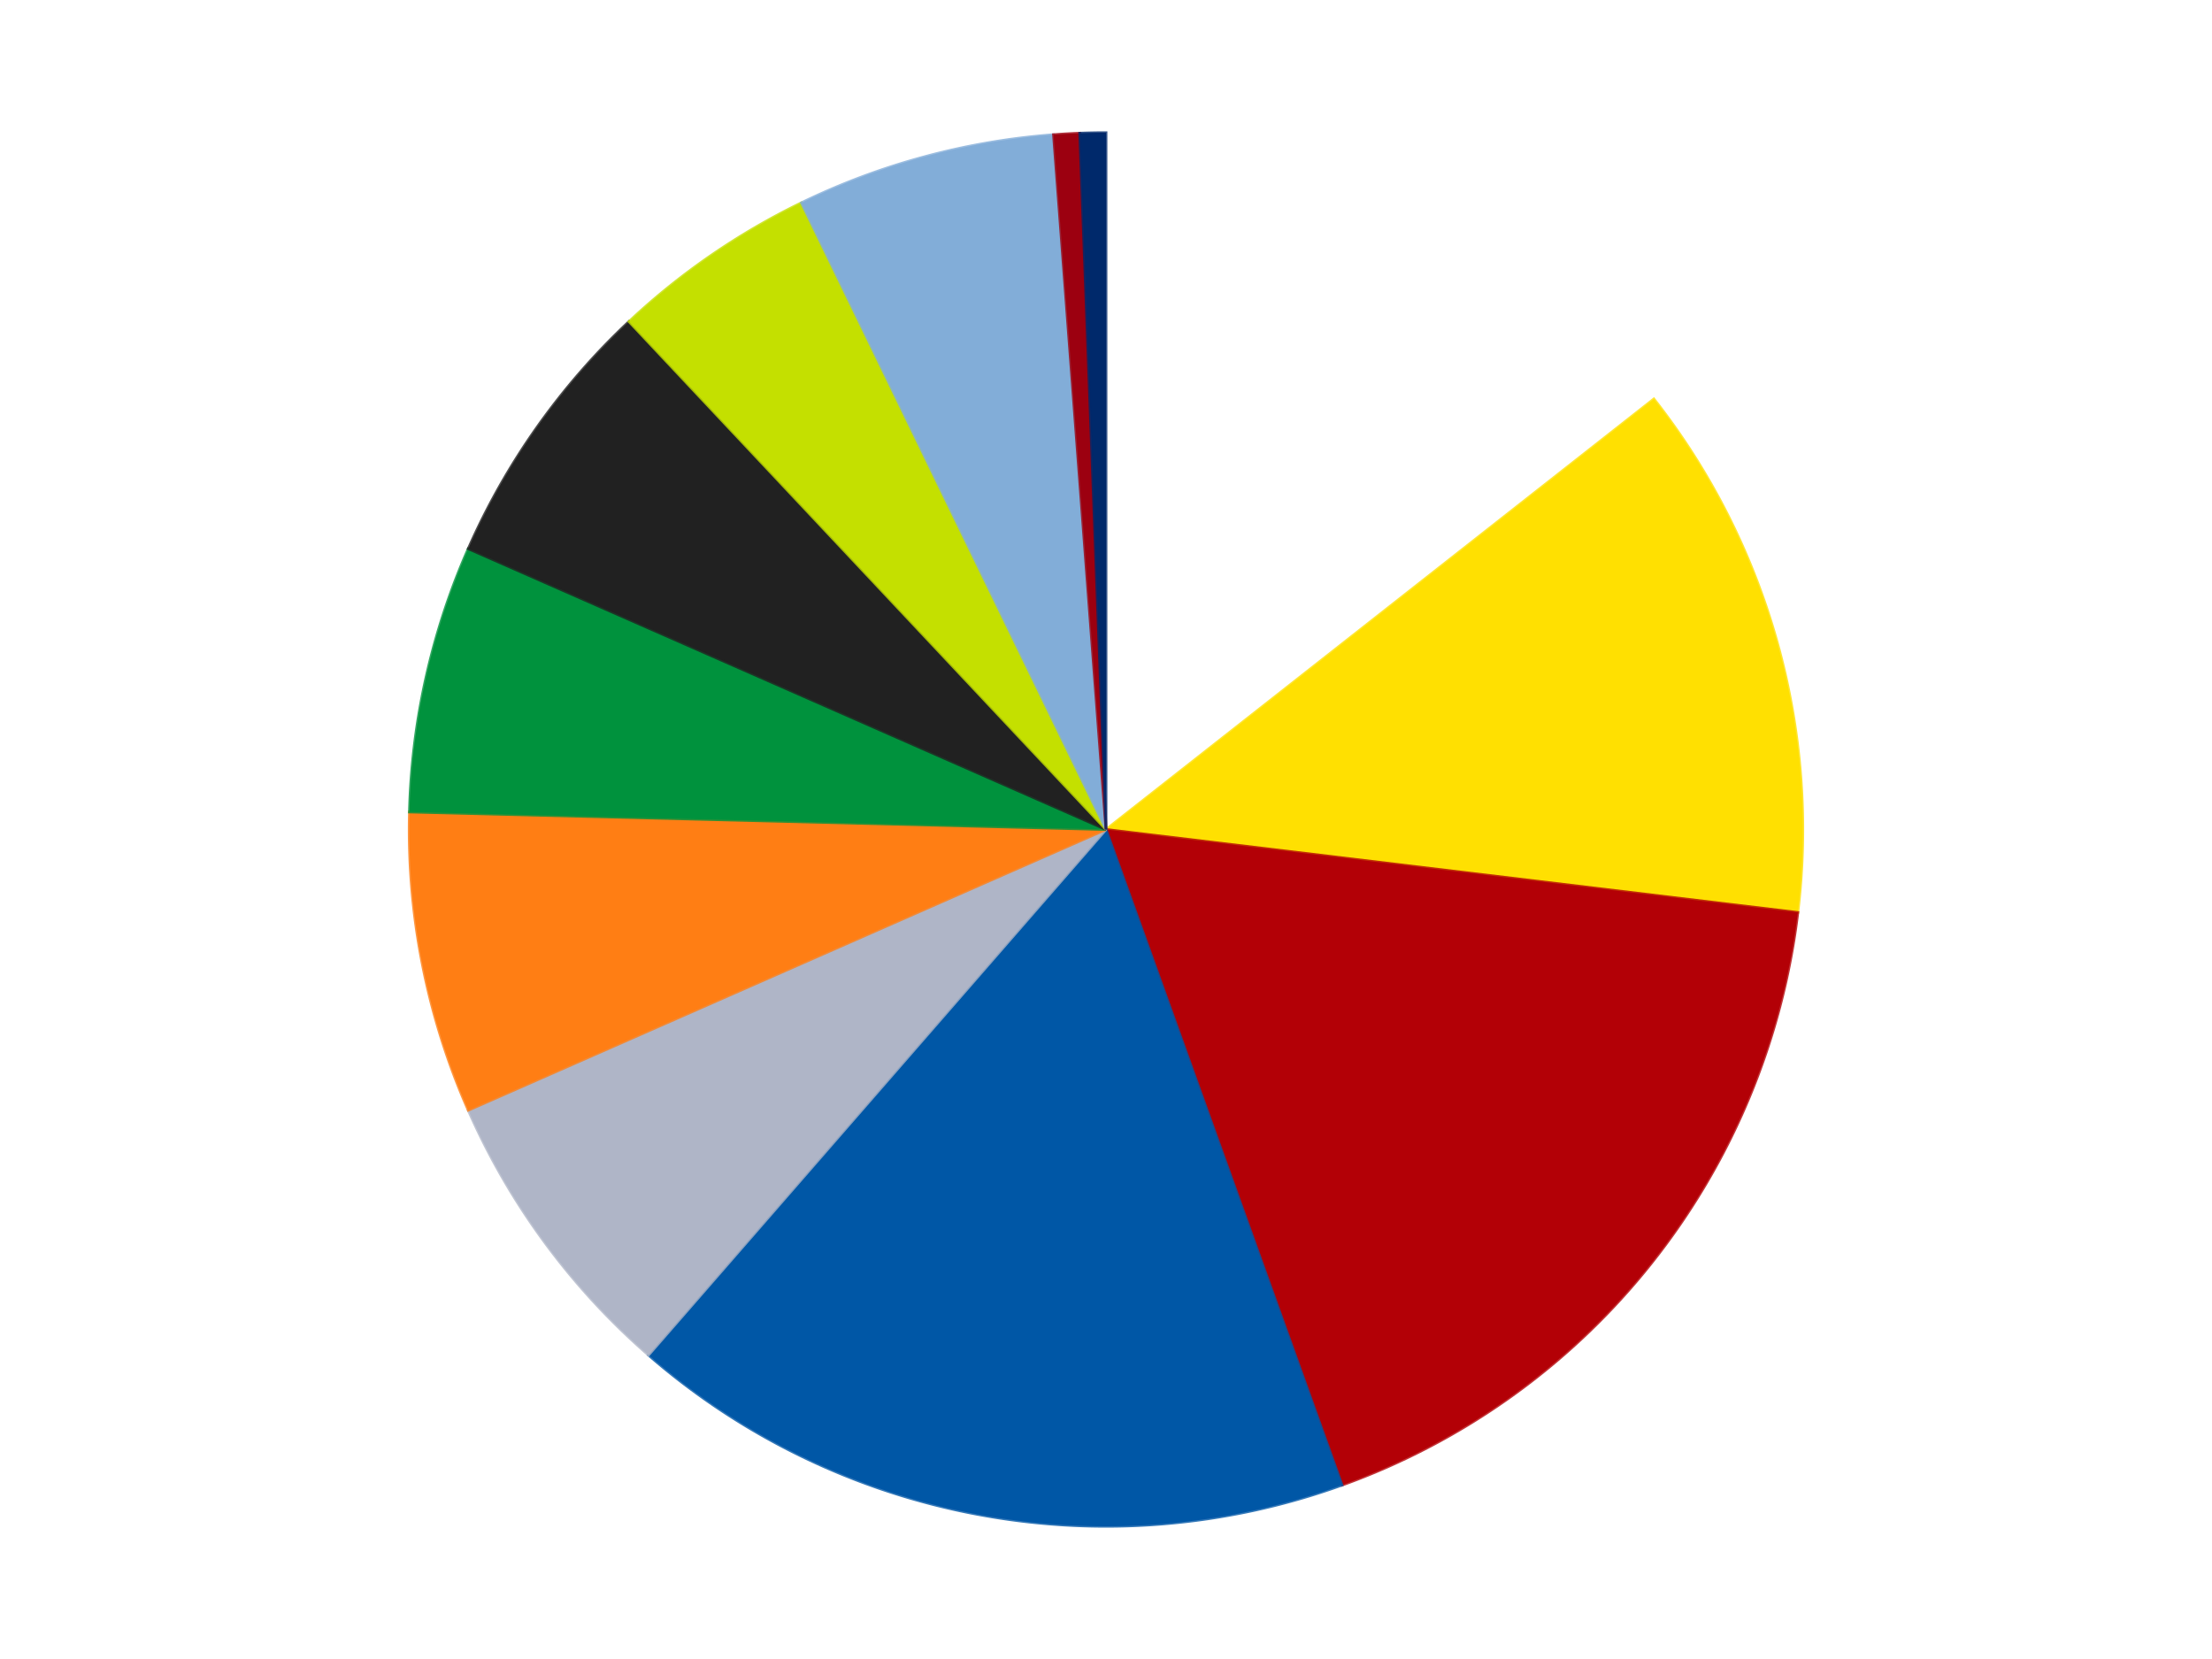<?xml version='1.0' encoding='utf-8'?>
<svg xmlns="http://www.w3.org/2000/svg" xmlns:xlink="http://www.w3.org/1999/xlink" id="chart-5028af86-ea18-4e81-8c6f-a279a3213922" class="pygal-chart" viewBox="0 0 800 600"><!--Generated with pygal 3.0.4 (lxml) ©Kozea 2012-2016 on 2024-07-06--><!--http://pygal.org--><!--http://github.com/Kozea/pygal--><defs><style type="text/css">#chart-5028af86-ea18-4e81-8c6f-a279a3213922{-webkit-user-select:none;-webkit-font-smoothing:antialiased;font-family:Consolas,"Liberation Mono",Menlo,Courier,monospace}#chart-5028af86-ea18-4e81-8c6f-a279a3213922 .title{font-family:Consolas,"Liberation Mono",Menlo,Courier,monospace;font-size:16px}#chart-5028af86-ea18-4e81-8c6f-a279a3213922 .legends .legend text{font-family:Consolas,"Liberation Mono",Menlo,Courier,monospace;font-size:14px}#chart-5028af86-ea18-4e81-8c6f-a279a3213922 .axis text{font-family:Consolas,"Liberation Mono",Menlo,Courier,monospace;font-size:10px}#chart-5028af86-ea18-4e81-8c6f-a279a3213922 .axis text.major{font-family:Consolas,"Liberation Mono",Menlo,Courier,monospace;font-size:10px}#chart-5028af86-ea18-4e81-8c6f-a279a3213922 .text-overlay text.value{font-family:Consolas,"Liberation Mono",Menlo,Courier,monospace;font-size:16px}#chart-5028af86-ea18-4e81-8c6f-a279a3213922 .text-overlay text.label{font-family:Consolas,"Liberation Mono",Menlo,Courier,monospace;font-size:10px}#chart-5028af86-ea18-4e81-8c6f-a279a3213922 .tooltip{font-family:Consolas,"Liberation Mono",Menlo,Courier,monospace;font-size:14px}#chart-5028af86-ea18-4e81-8c6f-a279a3213922 text.no_data{font-family:Consolas,"Liberation Mono",Menlo,Courier,monospace;font-size:64px}
#chart-5028af86-ea18-4e81-8c6f-a279a3213922{background-color:transparent}#chart-5028af86-ea18-4e81-8c6f-a279a3213922 path,#chart-5028af86-ea18-4e81-8c6f-a279a3213922 line,#chart-5028af86-ea18-4e81-8c6f-a279a3213922 rect,#chart-5028af86-ea18-4e81-8c6f-a279a3213922 circle{-webkit-transition:150ms;-moz-transition:150ms;transition:150ms}#chart-5028af86-ea18-4e81-8c6f-a279a3213922 .graph &gt; .background{fill:transparent}#chart-5028af86-ea18-4e81-8c6f-a279a3213922 .plot &gt; .background{fill:transparent}#chart-5028af86-ea18-4e81-8c6f-a279a3213922 .graph{fill:rgba(0,0,0,.87)}#chart-5028af86-ea18-4e81-8c6f-a279a3213922 text.no_data{fill:rgba(0,0,0,1)}#chart-5028af86-ea18-4e81-8c6f-a279a3213922 .title{fill:rgba(0,0,0,1)}#chart-5028af86-ea18-4e81-8c6f-a279a3213922 .legends .legend text{fill:rgba(0,0,0,.87)}#chart-5028af86-ea18-4e81-8c6f-a279a3213922 .legends .legend:hover text{fill:rgba(0,0,0,1)}#chart-5028af86-ea18-4e81-8c6f-a279a3213922 .axis .line{stroke:rgba(0,0,0,1)}#chart-5028af86-ea18-4e81-8c6f-a279a3213922 .axis .guide.line{stroke:rgba(0,0,0,.54)}#chart-5028af86-ea18-4e81-8c6f-a279a3213922 .axis .major.line{stroke:rgba(0,0,0,.87)}#chart-5028af86-ea18-4e81-8c6f-a279a3213922 .axis text.major{fill:rgba(0,0,0,1)}#chart-5028af86-ea18-4e81-8c6f-a279a3213922 .axis.y .guides:hover .guide.line,#chart-5028af86-ea18-4e81-8c6f-a279a3213922 .line-graph .axis.x .guides:hover .guide.line,#chart-5028af86-ea18-4e81-8c6f-a279a3213922 .stackedline-graph .axis.x .guides:hover .guide.line,#chart-5028af86-ea18-4e81-8c6f-a279a3213922 .xy-graph .axis.x .guides:hover .guide.line{stroke:rgba(0,0,0,1)}#chart-5028af86-ea18-4e81-8c6f-a279a3213922 .axis .guides:hover text{fill:rgba(0,0,0,1)}#chart-5028af86-ea18-4e81-8c6f-a279a3213922 .reactive{fill-opacity:1.0;stroke-opacity:.8;stroke-width:1}#chart-5028af86-ea18-4e81-8c6f-a279a3213922 .ci{stroke:rgba(0,0,0,.87)}#chart-5028af86-ea18-4e81-8c6f-a279a3213922 .reactive.active,#chart-5028af86-ea18-4e81-8c6f-a279a3213922 .active .reactive{fill-opacity:0.6;stroke-opacity:.9;stroke-width:4}#chart-5028af86-ea18-4e81-8c6f-a279a3213922 .ci .reactive.active{stroke-width:1.5}#chart-5028af86-ea18-4e81-8c6f-a279a3213922 .series text{fill:rgba(0,0,0,1)}#chart-5028af86-ea18-4e81-8c6f-a279a3213922 .tooltip rect{fill:transparent;stroke:rgba(0,0,0,1);-webkit-transition:opacity 150ms;-moz-transition:opacity 150ms;transition:opacity 150ms}#chart-5028af86-ea18-4e81-8c6f-a279a3213922 .tooltip .label{fill:rgba(0,0,0,.87)}#chart-5028af86-ea18-4e81-8c6f-a279a3213922 .tooltip .label{fill:rgba(0,0,0,.87)}#chart-5028af86-ea18-4e81-8c6f-a279a3213922 .tooltip .legend{font-size:.8em;fill:rgba(0,0,0,.54)}#chart-5028af86-ea18-4e81-8c6f-a279a3213922 .tooltip .x_label{font-size:.6em;fill:rgba(0,0,0,1)}#chart-5028af86-ea18-4e81-8c6f-a279a3213922 .tooltip .xlink{font-size:.5em;text-decoration:underline}#chart-5028af86-ea18-4e81-8c6f-a279a3213922 .tooltip .value{font-size:1.5em}#chart-5028af86-ea18-4e81-8c6f-a279a3213922 .bound{font-size:.5em}#chart-5028af86-ea18-4e81-8c6f-a279a3213922 .max-value{font-size:.75em;fill:rgba(0,0,0,.54)}#chart-5028af86-ea18-4e81-8c6f-a279a3213922 .map-element{fill:transparent;stroke:rgba(0,0,0,.54) !important}#chart-5028af86-ea18-4e81-8c6f-a279a3213922 .map-element .reactive{fill-opacity:inherit;stroke-opacity:inherit}#chart-5028af86-ea18-4e81-8c6f-a279a3213922 .color-0,#chart-5028af86-ea18-4e81-8c6f-a279a3213922 .color-0 a:visited{stroke:#F44336;fill:#F44336}#chart-5028af86-ea18-4e81-8c6f-a279a3213922 .color-1,#chart-5028af86-ea18-4e81-8c6f-a279a3213922 .color-1 a:visited{stroke:#3F51B5;fill:#3F51B5}#chart-5028af86-ea18-4e81-8c6f-a279a3213922 .color-2,#chart-5028af86-ea18-4e81-8c6f-a279a3213922 .color-2 a:visited{stroke:#009688;fill:#009688}#chart-5028af86-ea18-4e81-8c6f-a279a3213922 .color-3,#chart-5028af86-ea18-4e81-8c6f-a279a3213922 .color-3 a:visited{stroke:#FFC107;fill:#FFC107}#chart-5028af86-ea18-4e81-8c6f-a279a3213922 .color-4,#chart-5028af86-ea18-4e81-8c6f-a279a3213922 .color-4 a:visited{stroke:#FF5722;fill:#FF5722}#chart-5028af86-ea18-4e81-8c6f-a279a3213922 .color-5,#chart-5028af86-ea18-4e81-8c6f-a279a3213922 .color-5 a:visited{stroke:#9C27B0;fill:#9C27B0}#chart-5028af86-ea18-4e81-8c6f-a279a3213922 .color-6,#chart-5028af86-ea18-4e81-8c6f-a279a3213922 .color-6 a:visited{stroke:#03A9F4;fill:#03A9F4}#chart-5028af86-ea18-4e81-8c6f-a279a3213922 .color-7,#chart-5028af86-ea18-4e81-8c6f-a279a3213922 .color-7 a:visited{stroke:#8BC34A;fill:#8BC34A}#chart-5028af86-ea18-4e81-8c6f-a279a3213922 .color-8,#chart-5028af86-ea18-4e81-8c6f-a279a3213922 .color-8 a:visited{stroke:#FF9800;fill:#FF9800}#chart-5028af86-ea18-4e81-8c6f-a279a3213922 .color-9,#chart-5028af86-ea18-4e81-8c6f-a279a3213922 .color-9 a:visited{stroke:#E91E63;fill:#E91E63}#chart-5028af86-ea18-4e81-8c6f-a279a3213922 .color-10,#chart-5028af86-ea18-4e81-8c6f-a279a3213922 .color-10 a:visited{stroke:#2196F3;fill:#2196F3}#chart-5028af86-ea18-4e81-8c6f-a279a3213922 .color-11,#chart-5028af86-ea18-4e81-8c6f-a279a3213922 .color-11 a:visited{stroke:#4CAF50;fill:#4CAF50}#chart-5028af86-ea18-4e81-8c6f-a279a3213922 .text-overlay .color-0 text{fill:black}#chart-5028af86-ea18-4e81-8c6f-a279a3213922 .text-overlay .color-1 text{fill:black}#chart-5028af86-ea18-4e81-8c6f-a279a3213922 .text-overlay .color-2 text{fill:black}#chart-5028af86-ea18-4e81-8c6f-a279a3213922 .text-overlay .color-3 text{fill:black}#chart-5028af86-ea18-4e81-8c6f-a279a3213922 .text-overlay .color-4 text{fill:black}#chart-5028af86-ea18-4e81-8c6f-a279a3213922 .text-overlay .color-5 text{fill:black}#chart-5028af86-ea18-4e81-8c6f-a279a3213922 .text-overlay .color-6 text{fill:black}#chart-5028af86-ea18-4e81-8c6f-a279a3213922 .text-overlay .color-7 text{fill:black}#chart-5028af86-ea18-4e81-8c6f-a279a3213922 .text-overlay .color-8 text{fill:black}#chart-5028af86-ea18-4e81-8c6f-a279a3213922 .text-overlay .color-9 text{fill:black}#chart-5028af86-ea18-4e81-8c6f-a279a3213922 .text-overlay .color-10 text{fill:black}#chart-5028af86-ea18-4e81-8c6f-a279a3213922 .text-overlay .color-11 text{fill:black}
#chart-5028af86-ea18-4e81-8c6f-a279a3213922 text.no_data{text-anchor:middle}#chart-5028af86-ea18-4e81-8c6f-a279a3213922 .guide.line{fill:none}#chart-5028af86-ea18-4e81-8c6f-a279a3213922 .centered{text-anchor:middle}#chart-5028af86-ea18-4e81-8c6f-a279a3213922 .title{text-anchor:middle}#chart-5028af86-ea18-4e81-8c6f-a279a3213922 .legends .legend text{fill-opacity:1}#chart-5028af86-ea18-4e81-8c6f-a279a3213922 .axis.x text{text-anchor:middle}#chart-5028af86-ea18-4e81-8c6f-a279a3213922 .axis.x:not(.web) text[transform]{text-anchor:start}#chart-5028af86-ea18-4e81-8c6f-a279a3213922 .axis.x:not(.web) text[transform].backwards{text-anchor:end}#chart-5028af86-ea18-4e81-8c6f-a279a3213922 .axis.y text{text-anchor:end}#chart-5028af86-ea18-4e81-8c6f-a279a3213922 .axis.y text[transform].backwards{text-anchor:start}#chart-5028af86-ea18-4e81-8c6f-a279a3213922 .axis.y2 text{text-anchor:start}#chart-5028af86-ea18-4e81-8c6f-a279a3213922 .axis.y2 text[transform].backwards{text-anchor:end}#chart-5028af86-ea18-4e81-8c6f-a279a3213922 .axis .guide.line{stroke-dasharray:4,4;stroke:black}#chart-5028af86-ea18-4e81-8c6f-a279a3213922 .axis .major.guide.line{stroke-dasharray:6,6;stroke:black}#chart-5028af86-ea18-4e81-8c6f-a279a3213922 .horizontal .axis.y .guide.line,#chart-5028af86-ea18-4e81-8c6f-a279a3213922 .horizontal .axis.y2 .guide.line,#chart-5028af86-ea18-4e81-8c6f-a279a3213922 .vertical .axis.x .guide.line{opacity:0}#chart-5028af86-ea18-4e81-8c6f-a279a3213922 .horizontal .axis.always_show .guide.line,#chart-5028af86-ea18-4e81-8c6f-a279a3213922 .vertical .axis.always_show .guide.line{opacity:1 !important}#chart-5028af86-ea18-4e81-8c6f-a279a3213922 .axis.y .guides:hover .guide.line,#chart-5028af86-ea18-4e81-8c6f-a279a3213922 .axis.y2 .guides:hover .guide.line,#chart-5028af86-ea18-4e81-8c6f-a279a3213922 .axis.x .guides:hover .guide.line{opacity:1}#chart-5028af86-ea18-4e81-8c6f-a279a3213922 .axis .guides:hover text{opacity:1}#chart-5028af86-ea18-4e81-8c6f-a279a3213922 .nofill{fill:none}#chart-5028af86-ea18-4e81-8c6f-a279a3213922 .subtle-fill{fill-opacity:.2}#chart-5028af86-ea18-4e81-8c6f-a279a3213922 .dot{stroke-width:1px;fill-opacity:1;stroke-opacity:1}#chart-5028af86-ea18-4e81-8c6f-a279a3213922 .dot.active{stroke-width:5px}#chart-5028af86-ea18-4e81-8c6f-a279a3213922 .dot.negative{fill:transparent}#chart-5028af86-ea18-4e81-8c6f-a279a3213922 text,#chart-5028af86-ea18-4e81-8c6f-a279a3213922 tspan{stroke:none !important}#chart-5028af86-ea18-4e81-8c6f-a279a3213922 .series text.active{opacity:1}#chart-5028af86-ea18-4e81-8c6f-a279a3213922 .tooltip rect{fill-opacity:.95;stroke-width:.5}#chart-5028af86-ea18-4e81-8c6f-a279a3213922 .tooltip text{fill-opacity:1}#chart-5028af86-ea18-4e81-8c6f-a279a3213922 .showable{visibility:hidden}#chart-5028af86-ea18-4e81-8c6f-a279a3213922 .showable.shown{visibility:visible}#chart-5028af86-ea18-4e81-8c6f-a279a3213922 .gauge-background{fill:rgba(229,229,229,1);stroke:none}#chart-5028af86-ea18-4e81-8c6f-a279a3213922 .bg-lines{stroke:transparent;stroke-width:2px}</style><script type="text/javascript">window.pygal = window.pygal || {};window.pygal.config = window.pygal.config || {};window.pygal.config['5028af86-ea18-4e81-8c6f-a279a3213922'] = {"allow_interruptions": false, "box_mode": "extremes", "classes": ["pygal-chart"], "css": ["file://style.css", "file://graph.css"], "defs": [], "disable_xml_declaration": false, "dots_size": 2.5, "dynamic_print_values": false, "explicit_size": false, "fill": false, "force_uri_protocol": "https", "formatter": null, "half_pie": false, "height": 600, "include_x_axis": false, "inner_radius": 0, "interpolate": null, "interpolation_parameters": {}, "interpolation_precision": 250, "inverse_y_axis": false, "js": ["//kozea.github.io/pygal.js/2.0.x/pygal-tooltips.min.js"], "legend_at_bottom": false, "legend_at_bottom_columns": null, "legend_box_size": 12, "logarithmic": false, "margin": 20, "margin_bottom": null, "margin_left": null, "margin_right": null, "margin_top": null, "max_scale": 16, "min_scale": 4, "missing_value_fill_truncation": "x", "no_data_text": "No data", "no_prefix": false, "order_min": null, "pretty_print": false, "print_labels": false, "print_values": false, "print_values_position": "center", "print_zeroes": true, "range": null, "rounded_bars": null, "secondary_range": null, "show_dots": true, "show_legend": false, "show_minor_x_labels": true, "show_minor_y_labels": true, "show_only_major_dots": false, "show_x_guides": false, "show_x_labels": true, "show_y_guides": true, "show_y_labels": true, "spacing": 10, "stack_from_top": false, "strict": false, "stroke": true, "stroke_style": null, "style": {"background": "transparent", "ci_colors": [], "colors": ["#F44336", "#3F51B5", "#009688", "#FFC107", "#FF5722", "#9C27B0", "#03A9F4", "#8BC34A", "#FF9800", "#E91E63", "#2196F3", "#4CAF50", "#FFEB3B", "#673AB7", "#00BCD4", "#CDDC39", "#9E9E9E", "#607D8B"], "dot_opacity": "1", "font_family": "Consolas, \"Liberation Mono\", Menlo, Courier, monospace", "foreground": "rgba(0, 0, 0, .87)", "foreground_strong": "rgba(0, 0, 0, 1)", "foreground_subtle": "rgba(0, 0, 0, .54)", "guide_stroke_color": "black", "guide_stroke_dasharray": "4,4", "label_font_family": "Consolas, \"Liberation Mono\", Menlo, Courier, monospace", "label_font_size": 10, "legend_font_family": "Consolas, \"Liberation Mono\", Menlo, Courier, monospace", "legend_font_size": 14, "major_guide_stroke_color": "black", "major_guide_stroke_dasharray": "6,6", "major_label_font_family": "Consolas, \"Liberation Mono\", Menlo, Courier, monospace", "major_label_font_size": 10, "no_data_font_family": "Consolas, \"Liberation Mono\", Menlo, Courier, monospace", "no_data_font_size": 64, "opacity": "1.0", "opacity_hover": "0.6", "plot_background": "transparent", "stroke_opacity": ".8", "stroke_opacity_hover": ".9", "stroke_width": "1", "stroke_width_hover": "4", "title_font_family": "Consolas, \"Liberation Mono\", Menlo, Courier, monospace", "title_font_size": 16, "tooltip_font_family": "Consolas, \"Liberation Mono\", Menlo, Courier, monospace", "tooltip_font_size": 14, "transition": "150ms", "value_background": "rgba(229, 229, 229, 1)", "value_colors": [], "value_font_family": "Consolas, \"Liberation Mono\", Menlo, Courier, monospace", "value_font_size": 16, "value_label_font_family": "Consolas, \"Liberation Mono\", Menlo, Courier, monospace", "value_label_font_size": 10}, "title": null, "tooltip_border_radius": 0, "tooltip_fancy_mode": true, "truncate_label": null, "truncate_legend": null, "width": 800, "x_label_rotation": 0, "x_labels": null, "x_labels_major": null, "x_labels_major_count": null, "x_labels_major_every": null, "x_title": null, "xrange": null, "y_label_rotation": 0, "y_labels": null, "y_labels_major": null, "y_labels_major_count": null, "y_labels_major_every": null, "y_title": null, "zero": 0, "legends": ["White", "Yellow", "Red", "Blue", "Light Bluish Gray", "Orange", "Green", "Black", "Lime", "Medium Blue", "Trans-Red", "Trans-Dark Blue"]}</script><script type="text/javascript" xlink:href="https://kozea.github.io/pygal.js/2.0.x/pygal-tooltips.min.js"/></defs><title>Pygal</title><g class="graph pie-graph vertical"><rect x="0" y="0" width="800" height="600" class="background"/><g transform="translate(20, 20)" class="plot"><rect x="0" y="0" width="760" height="560" class="background"/><g class="series serie-0 color-0"><g class="slices"><g class="slice" style="fill: #FFFFFF; stroke: #FFFFFF"><path d="M380 28 A252 252 0 0 1 578.145 124.299 L380 280 A0 0 0 0 0 380 280 z" class="slice reactive tooltip-trigger"/><desc class="value">144</desc><desc class="x centered">435.0765865980175</desc><desc class="y centered">166.67493830263726</desc></g></g></g><g class="series serie-1 color-1"><g class="slices"><g class="slice" style="fill: #FFE001; stroke: #FFE001"><path d="M578.145 124.299 A252 252 0 0 1 630.206 310.012 L380 280 A0 0 0 0 0 380 280 z" class="slice reactive tooltip-trigger"/><desc class="value">125</desc><desc class="x centered">501.32293374638203</desc><desc class="y centered">245.98903489797743</desc></g></g></g><g class="series serie-2 color-2"><g class="slices"><g class="slice" style="fill: #B30006; stroke: #B30006"><path d="M630.206 310.012 A252 252 0 0 1 465.362 517.102 L380 280 A0 0 0 0 0 380 280 z" class="slice reactive tooltip-trigger"/><desc class="value">176</desc><desc class="x centered">478.5812421326501</desc><desc class="y centered">358.47126034150216</desc></g></g></g><g class="series serie-3 color-3"><g class="slices"><g class="slice" style="fill: #0057A6; stroke: #0057A6"><path d="M465.362 517.102 A252 252 0 0 1 214.54 470.071 L380 280 A0 0 0 0 0 380 280 z" class="slice reactive tooltip-trigger"/><desc class="value">169</desc><desc class="x centered">356.778899481146</desc><desc class="y centered">403.8417558446798</desc></g></g></g><g class="series serie-4 color-4"><g class="slices"><g class="slice" style="fill: #AFB5C7; stroke: #AFB5C7"><path d="M214.54 470.071 A252 252 0 0 1 149.359 381.532 L380 280 A0 0 0 0 0 380 280 z" class="slice reactive tooltip-trigger"/><desc class="value">70</desc><desc class="x centered">278.5312064003987</desc><desc class="y centered">354.6999593402935</desc></g></g></g><g class="series serie-5 color-5"><g class="slices"><g class="slice" style="fill: #FF7E14; stroke: #FF7E14"><path d="M149.359 381.532 A252 252 0 0 1 128.08 273.667 L380 280 A0 0 0 0 0 380 280 z" class="slice reactive tooltip-trigger"/><desc class="value">70</desc><desc class="x centered">256.3825948021399</desc><desc class="y centered">304.38723297440845</desc></g></g></g><g class="series serie-6 color-6"><g class="slices"><g class="slice" style="fill: #00923D; stroke: #00923D"><path d="M128.08 273.667 A252 252 0 0 1 149.359 178.468 L380 280 A0 0 0 0 0 380 280 z" class="slice reactive tooltip-trigger"/><desc class="value">62</desc><desc class="x centered">257.0344879957178</desc><desc class="y centered">252.5139515840356</desc></g></g></g><g class="series serie-7 color-7"><g class="slices"><g class="slice" style="fill: #212121; stroke: #212121"><path d="M149.359 178.468 A252 252 0 0 1 207.494 96.3 L380 280 A0 0 0 0 0 380 280 z" class="slice reactive tooltip-trigger"/><desc class="value">64</desc><desc class="x centered">277.1412544096348</desc><desc class="y centered">207.2258393687943</desc></g></g></g><g class="series serie-8 color-8"><g class="slices"><g class="slice" style="fill: #C4E000; stroke: #C4E000"><path d="M207.494 96.3 A252 252 0 0 1 269.847 53.35 L380 280 A0 0 0 0 0 380 280 z" class="slice reactive tooltip-trigger"/><desc class="value">48</desc><desc class="x centered">308.5241124100287</desc><desc class="y centered">176.23489269881816</desc></g></g></g><g class="series serie-9 color-9"><g class="slices"><g class="slice" style="fill: #82ADD8; stroke: #82ADD8"><path d="M269.847 53.35 A252 252 0 0 1 361.018 28.716 L380 280 A0 0 0 0 0 380 280 z" class="slice reactive tooltip-trigger"/><desc class="value">60</desc><desc class="x centered">347.1339702074729</desc><desc class="y centered">158.3619135070075</desc></g></g></g><g class="series serie-10 color-10"><g class="slices"><g class="slice" style="fill: #9C0010; stroke: #9C0010"><path d="M361.018 28.716 A252 252 0 0 1 370.502 28.179 L380 280 A0 0 0 0 0 380 280 z" class="slice reactive tooltip-trigger"/><desc class="value">6</desc><desc class="x centered">372.87866465526474</desc><desc class="y centered">154.20140468626914</desc></g></g></g><g class="series serie-11 color-11"><g class="slices"><g class="slice" style="fill: #00296B; stroke: #00296B"><path d="M370.502 28.179 A252 252 0 0 1 380 28 L380 280 A0 0 0 0 0 380 280 z" class="slice reactive tooltip-trigger"/><desc class="value">6</desc><desc class="x centered">377.62509659585845</desc><desc class="y centered">154.0223836000181</desc></g></g></g></g><g class="titles"/><g transform="translate(20, 20)" class="plot overlay"><g class="series serie-0 color-0"/><g class="series serie-1 color-1"/><g class="series serie-2 color-2"/><g class="series serie-3 color-3"/><g class="series serie-4 color-4"/><g class="series serie-5 color-5"/><g class="series serie-6 color-6"/><g class="series serie-7 color-7"/><g class="series serie-8 color-8"/><g class="series serie-9 color-9"/><g class="series serie-10 color-10"/><g class="series serie-11 color-11"/></g><g transform="translate(20, 20)" class="plot text-overlay"><g class="series serie-0 color-0"/><g class="series serie-1 color-1"/><g class="series serie-2 color-2"/><g class="series serie-3 color-3"/><g class="series serie-4 color-4"/><g class="series serie-5 color-5"/><g class="series serie-6 color-6"/><g class="series serie-7 color-7"/><g class="series serie-8 color-8"/><g class="series serie-9 color-9"/><g class="series serie-10 color-10"/><g class="series serie-11 color-11"/></g><g transform="translate(20, 20)" class="plot tooltip-overlay"><g transform="translate(0 0)" style="opacity: 0" class="tooltip"><rect rx="0" ry="0" width="0" height="0" class="tooltip-box"/><g class="text"/></g></g></g></svg>